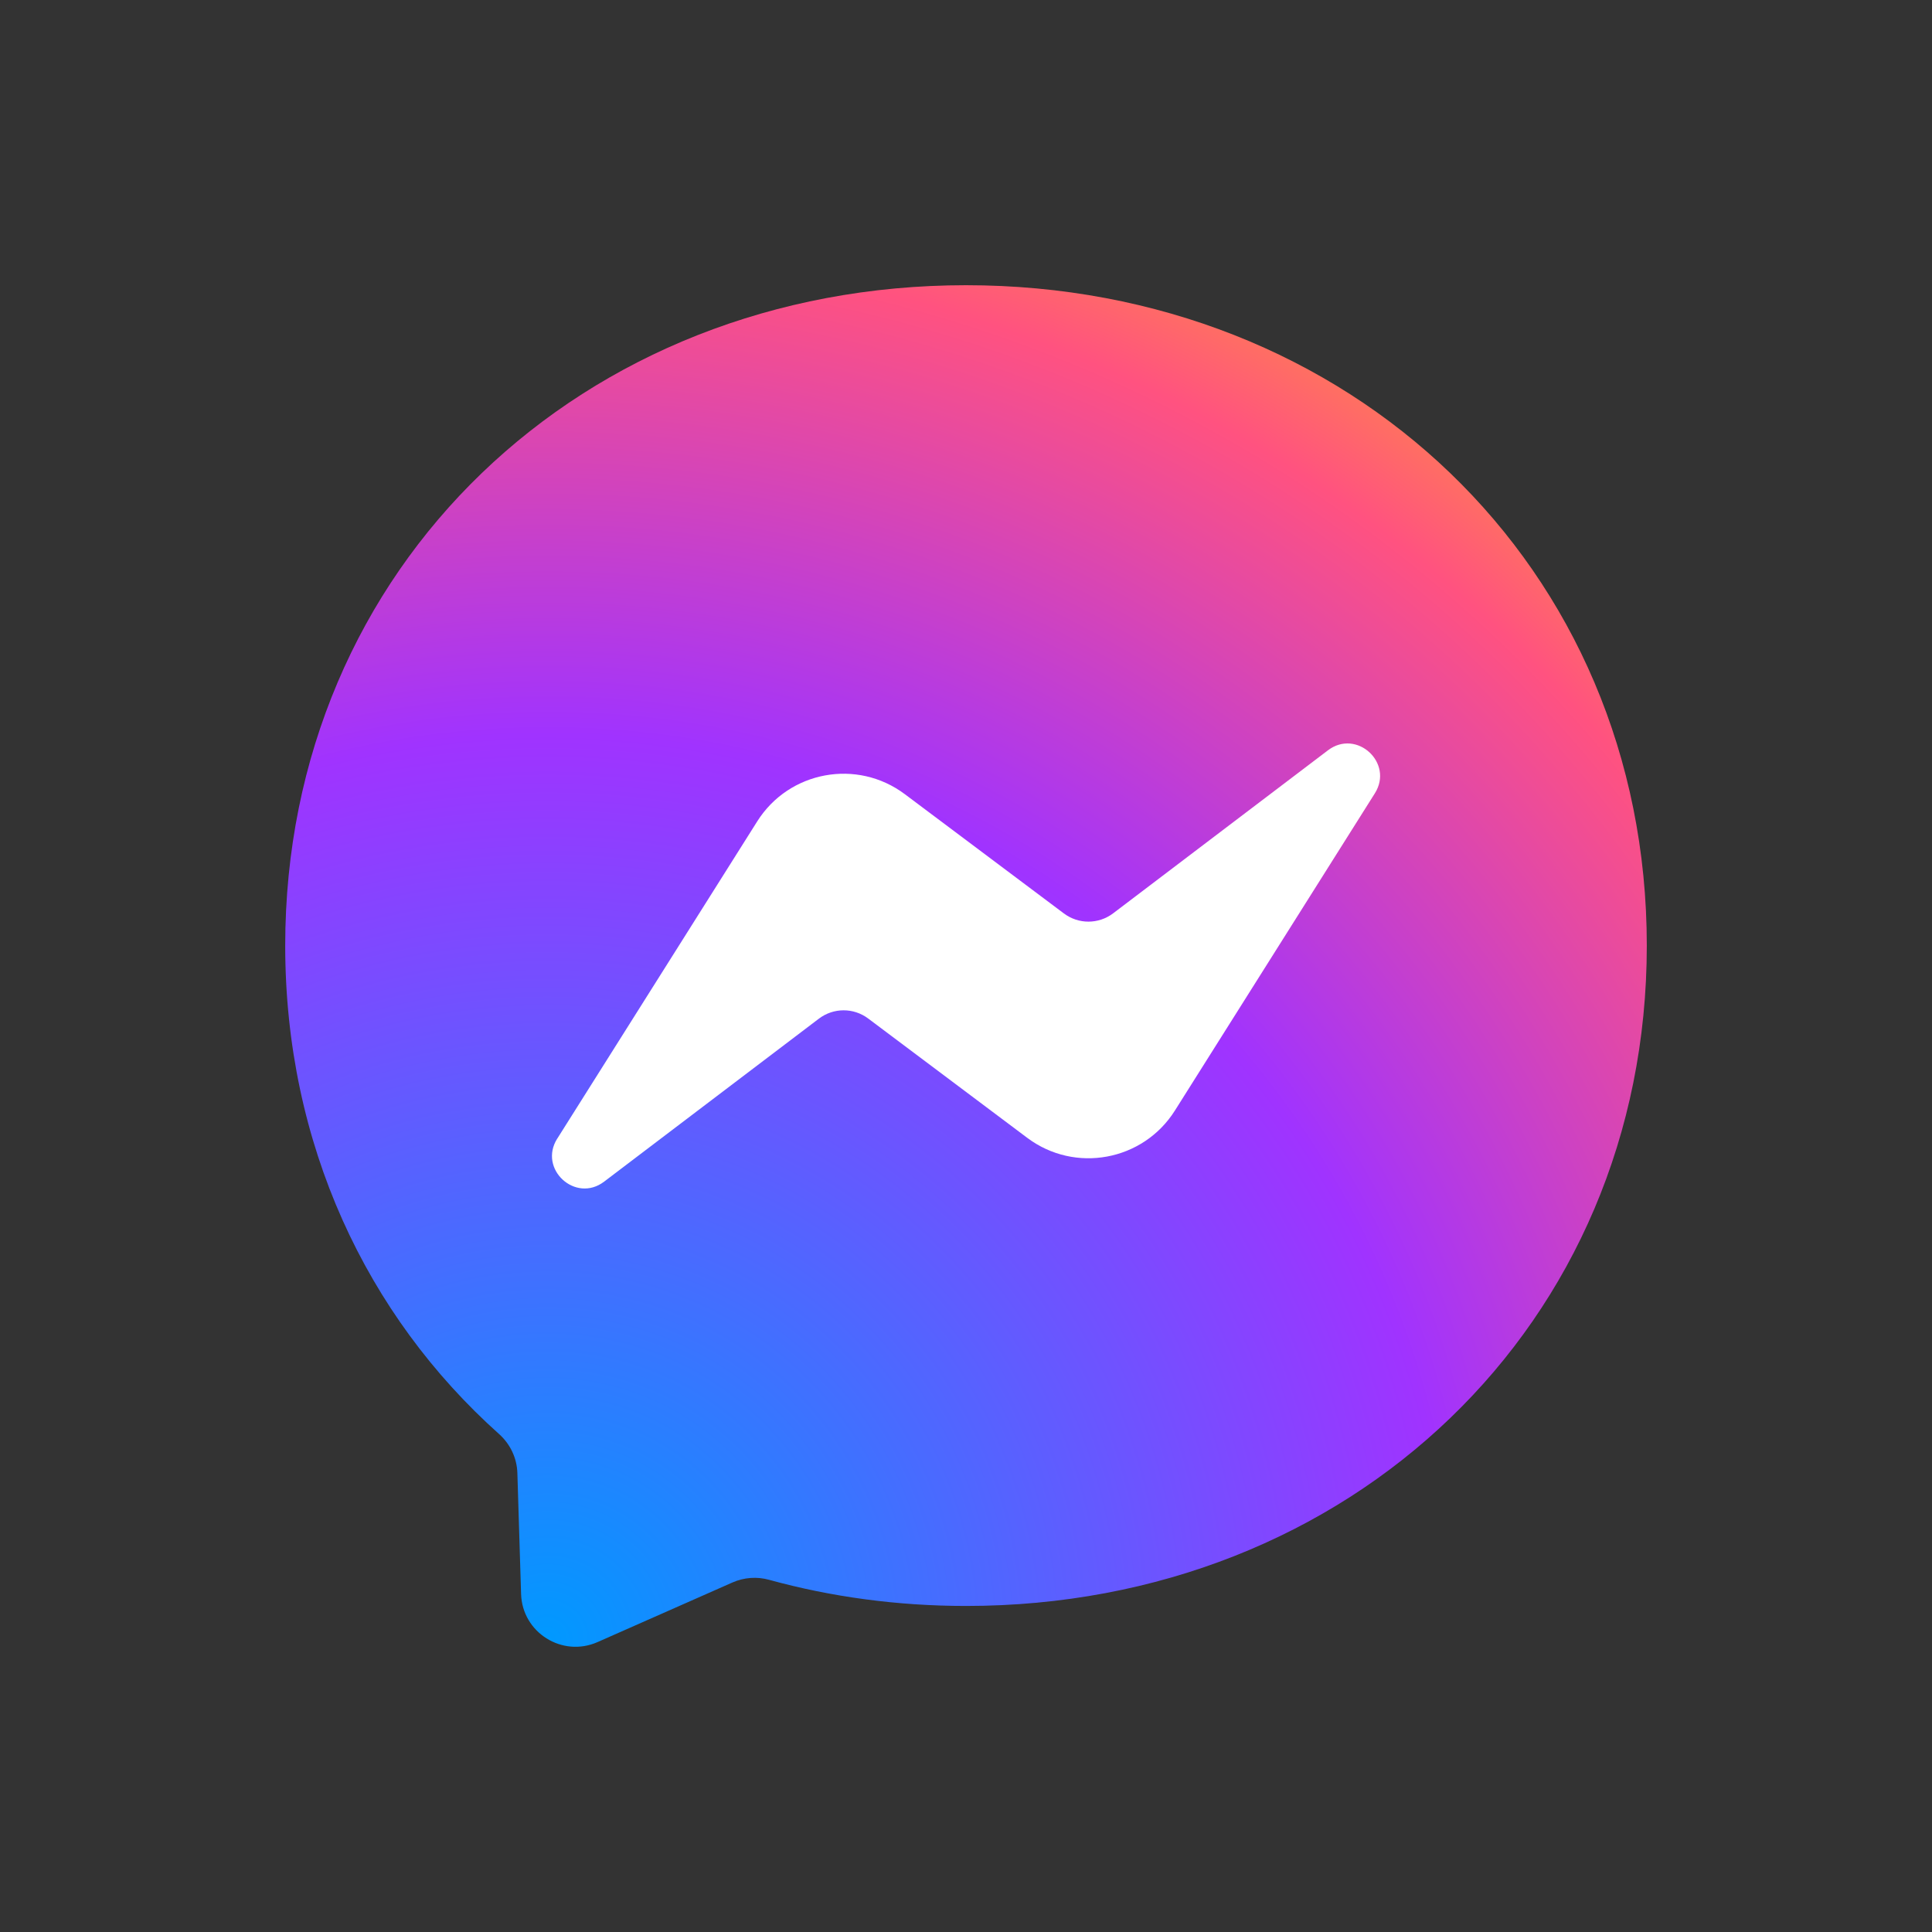 <?xml version="1.0" encoding="UTF-8" standalone="no"?>
<svg
   xmlns:dc="http://purl.org/dc/elements/1.1/"
   xmlns:cc="http://creativecommons.org/ns#"
   xmlns:rdf="http://www.w3.org/1999/02/22-rdf-syntax-ns#"
   xmlns:svg="http://www.w3.org/2000/svg"
   xmlns="http://www.w3.org/2000/svg"
   xmlns:sodipodi="http://sodipodi.sourceforge.net/DTD/sodipodi-0.dtd"
   xmlns:inkscape="http://www.inkscape.org/namespaces/inkscape"
   viewBox="0 0 700 700"
   version="1.1"
   id="svg21"
   sodipodi:docname="facebook-messenger-logo-2021.svg"
   width="700"
   height="700"
   inkscape:version="0.92.4 (5da689c313, 2019-01-14)"
   inkscape:export-filename="G:\Users\suitedoalex\sites\facebook-messenger-logo-0.png"
   inkscape:export-xdpi="561.73712"
   inkscape:export-ydpi="561.73712">
  <rect x="0" y="0" width="700" height="700" fill="#333333" stroke="none"/>
  <sodipodi:namedview
     pagecolor="#ffffff"
     bordercolor="#666666"
     borderopacity="1"
     objecttolerance="10"
     gridtolerance="10"
     guidetolerance="10"
     inkscape:pageopacity="0"
     inkscape:pageshadow="2"
     inkscape:window-width="1600"
     inkscape:window-height="837"
     id="namedview23"
     showgrid="false"
     inkscape:zoom="0.67045455"
     inkscape:cx="221.47408"
     inkscape:cy="341.68278"
     inkscape:window-x="-8"
     inkscape:window-y="-8"
     inkscape:window-maximized="1"
     inkscape:current-layer="svg21" />
  <title
     id="title2">Group</title>
  <defs
     id="defs13">
    <radialGradient
       cx="4.234"
       cy="21.882"
       fx="4.234"
       fy="21.882"
       r="23.971"
       id="radialGradient-1"
       gradientUnits="userSpaceOnUse">
      <stop
         stop-color="#0099FF"
         offset="0%"
         id="stop4" />
      <stop
         stop-color="#A033FF"
         offset="60.975%"
         id="stop6" />
      <stop
         stop-color="#FF5280"
         offset="93.482%"
         id="stop8" />
      <stop
         stop-color="#FF7061"
         offset="100%"
         id="stop10" />
    </radialGradient>
  </defs>
  <g
     id="Logo"
     style="fill:none;fill-rule:evenodd;stroke:none;stroke-width:1"
     transform="matrix(22.424,0,0,22.424,103.339,103.339)"
     inkscape:export-filename="G:\Users\suitedoalex\sites\facebook-messenger-logo-4.png"
     inkscape:export-xdpi="77.839485"
     inkscape:export-ydpi="77.839485">
    <g
       id="logo"
       transform="translate(-112,-122)">
      <g
         id="Group"
         transform="translate(112,122)">
        <path
           d="M 11,0 C 4.803,0 0,4.539 0,10.67 c 0,3.207 1.314,5.978 3.455,7.892 0.18,0.161 0.288,0.386 0.296,0.627 l 0.06,1.957 c 0.019,0.624 0.664,1.03 1.235,0.778 L 7.228,20.96 C 7.413,20.879 7.621,20.863 7.816,20.917 8.819,21.193 9.887,21.34 11,21.34 17.197,21.34 22,16.801 22,10.67 22,4.539 17.197,0 11,0 Z"
           id="Path"
           inkscape:connector-curvature="0"
           style="fill:url(#radialGradient-1)" />
        <path
           d="m 4.395,13.79 3.231,-5.126 C 8.14,7.848 9.24,7.645 10.012,8.224 l 2.57,1.927 c 0.236,0.177 0.56,0.176 0.795,-0.002 l 3.471,-2.634 c 0.463,-0.352 1.068,0.203 0.758,0.695 l -3.231,5.126 c -0.514,0.815 -1.615,1.019 -2.386,0.44 l -2.57,-1.928 c -0.236,-0.177 -0.56,-0.176 -0.795,0.002 l -3.471,2.634 c -0.463,0.352 -1.068,-0.203 -0.758,-0.695 z"
           id="path16"
           inkscape:connector-curvature="0"
           style="fill:#ffffff" />
      </g>
    </g>
  </g>
</svg>
